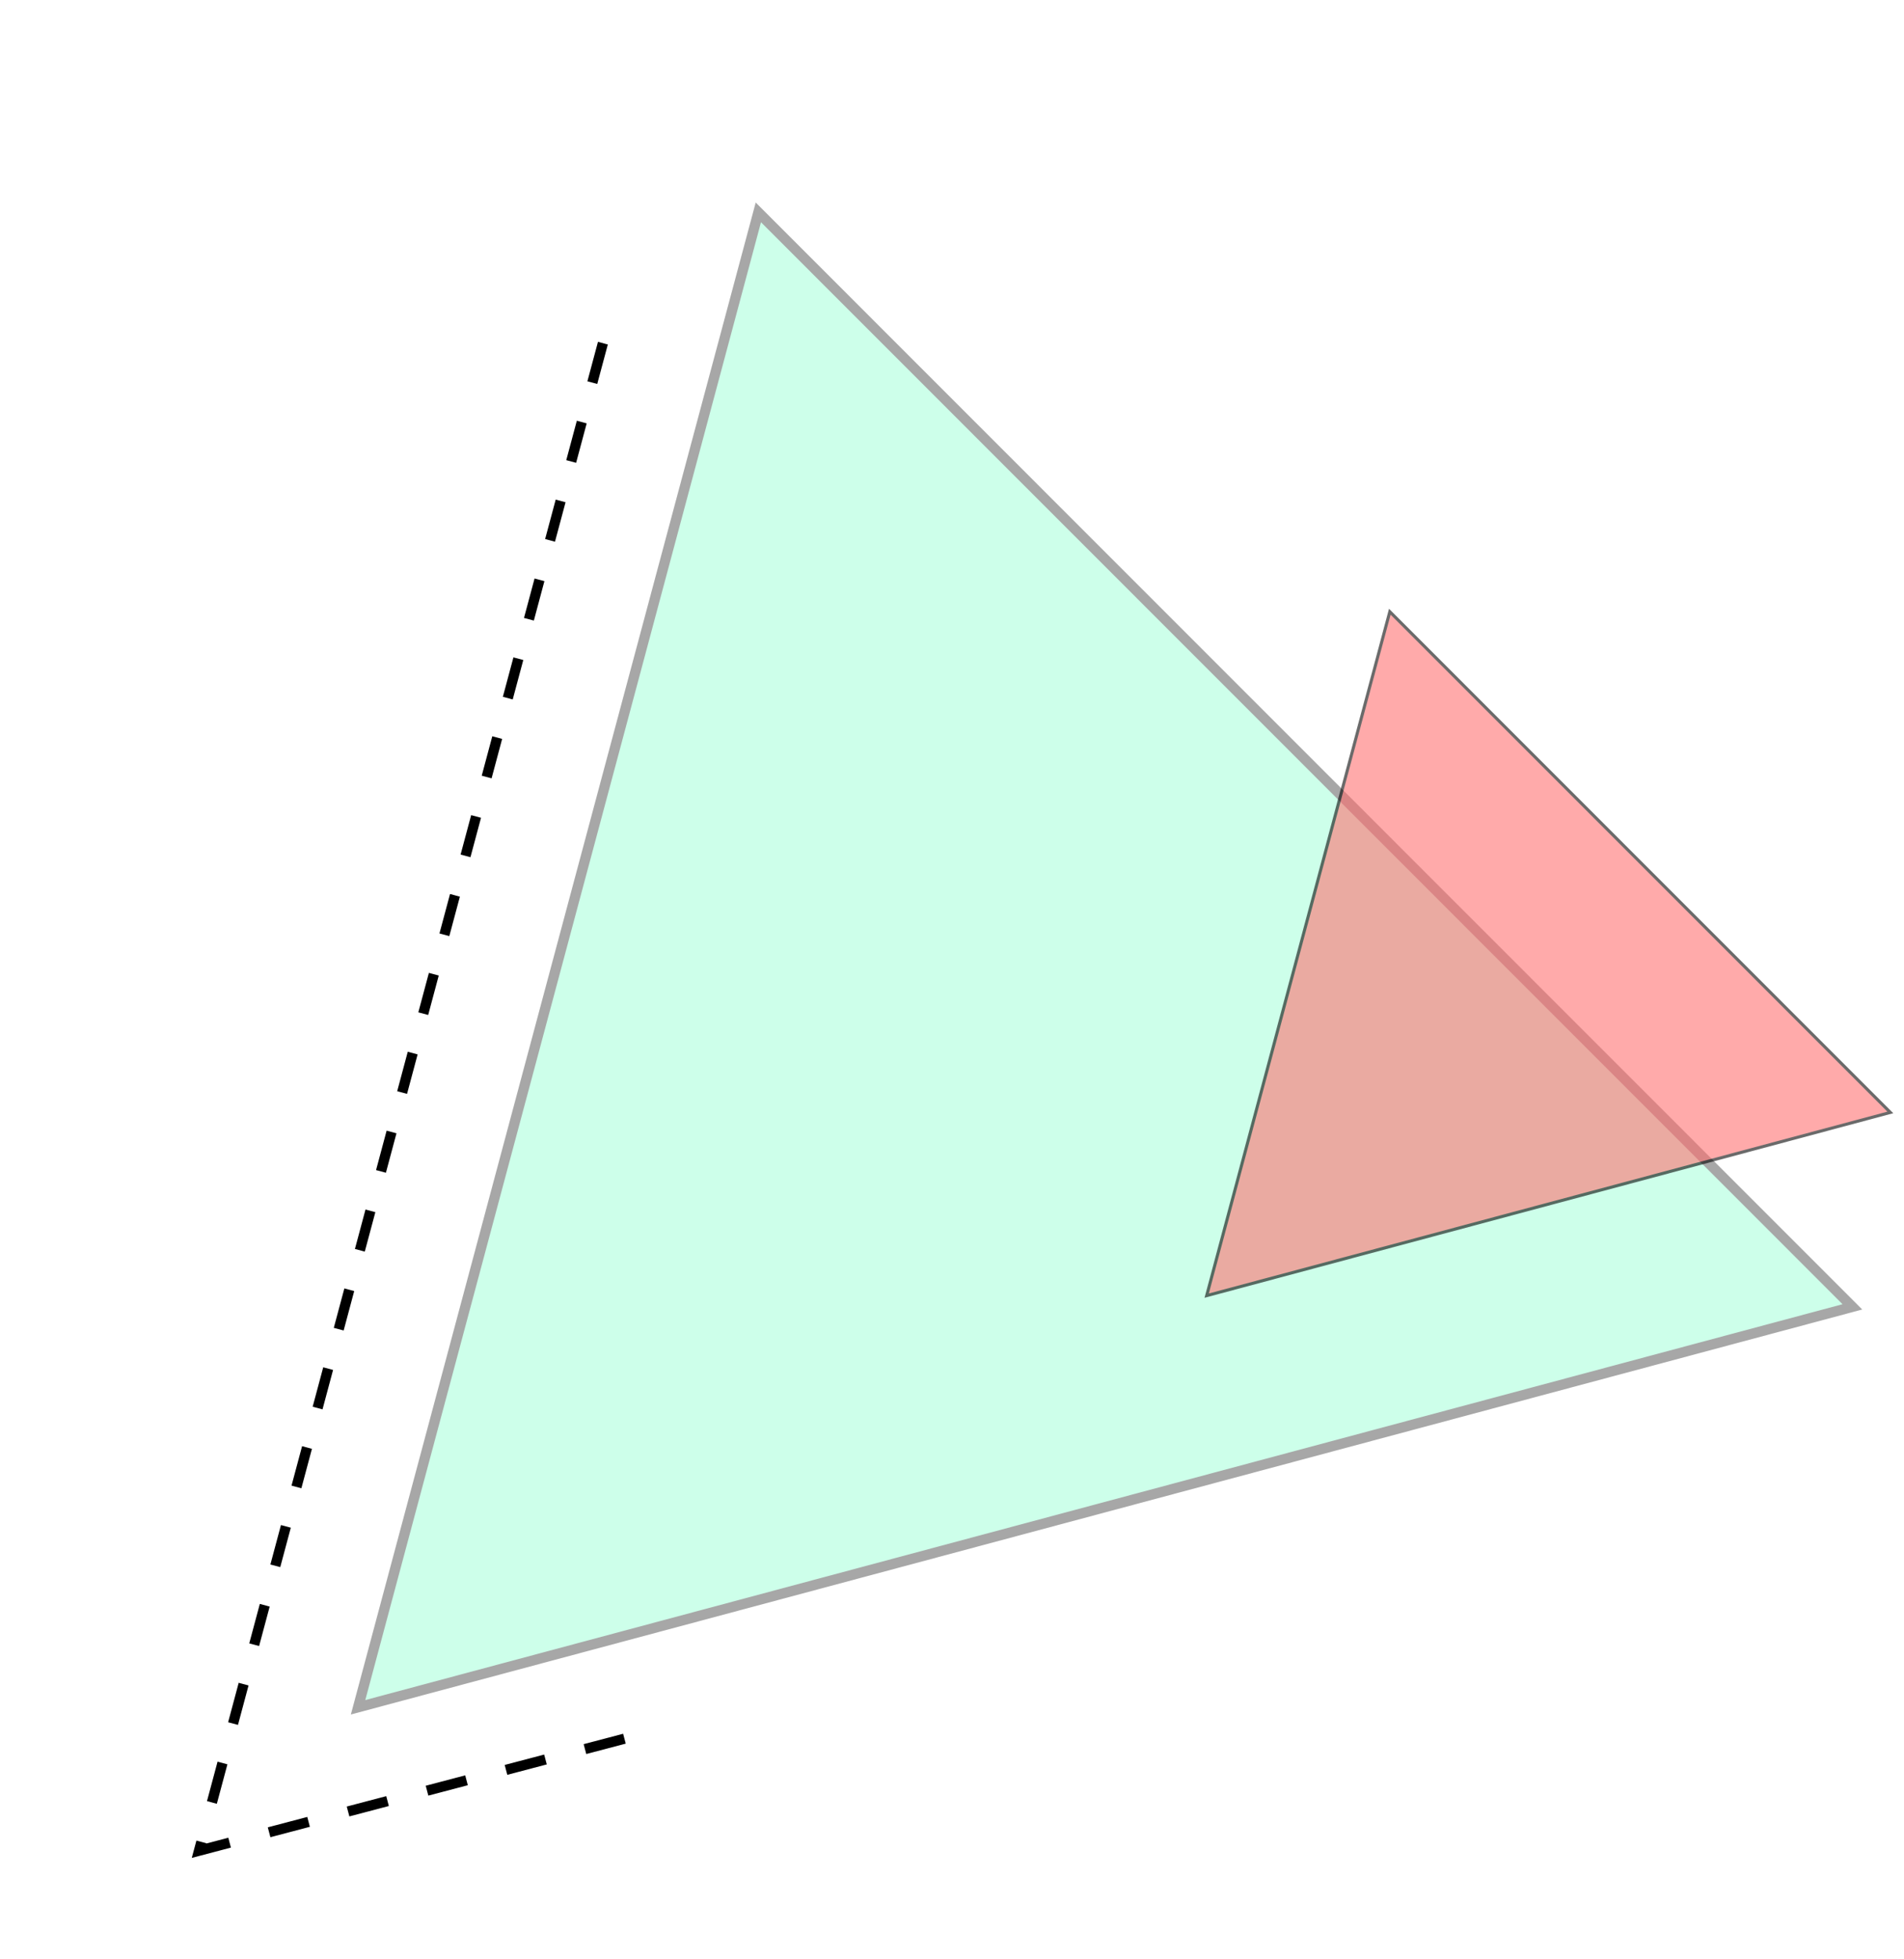 <svg xmlns="http://www.w3.org/2000/svg" width="186.54" height="191.887" viewBox="0 0 186.54 191.887">
  <g id="グループ_49" data-name="グループ 49" transform="translate(-4909.46 -3064.534)">
    <g id="三角" transform="translate(7291.168 4544.771) rotate(124)">
      <path id="パス_268" data-name="パス 268" d="M131.91,95.387l21.39,37.422H0" transform="translate(55.884 2609.053) rotate(-19)" fill="none" stroke="#000" stroke-width="1" stroke-dasharray="4 4"/>
      <g id="パス_264" data-name="パス 264" transform="translate(137.556 2780.076) rotate(-139)" fill="#6effc1" opacity="0.347">
        <path d="M 152.434 132.309 L 0.866 132.309 L 76.65 1 L 152.434 132.309 Z" stroke="none"/>
        <path d="M 76.65 2.001 L 1.732 131.809 L 151.568 131.809 L 76.65 2.001 M 76.65 0 L 153.3 132.809 L 0 132.809 L 76.65 0 Z" stroke="none" fill="#000"/>
      </g>
    </g>
    <g id="三角-2" data-name="三角" transform="translate(7264.608 4555.734) rotate(124)">
      <g id="パス_264-2" data-name="パス 264" transform="translate(80.427 2663.123) rotate(-139)" fill="#ff6e6e" opacity="0.585">
        <path d="M 69.601 60.373 L 0.26 60.373 L 34.931 0.3 L 69.601 60.373 Z" stroke="none"/>
        <path d="M 34.931 0.6 L 0.52 60.223 L 69.342 60.223 L 34.931 0.6 M 34.931 -3.814697265625e-06 L 69.861 60.523 L -7.62939453125e-06 60.523 L 34.931 -3.814697265625e-06 Z" stroke="none" fill="#000"/>
      </g>
    </g>
    <rect id="長方形_71" data-name="長方形 71" width="169" height="169" transform="translate(4927 3079)" fill="none"/>
  </g>
</svg>
